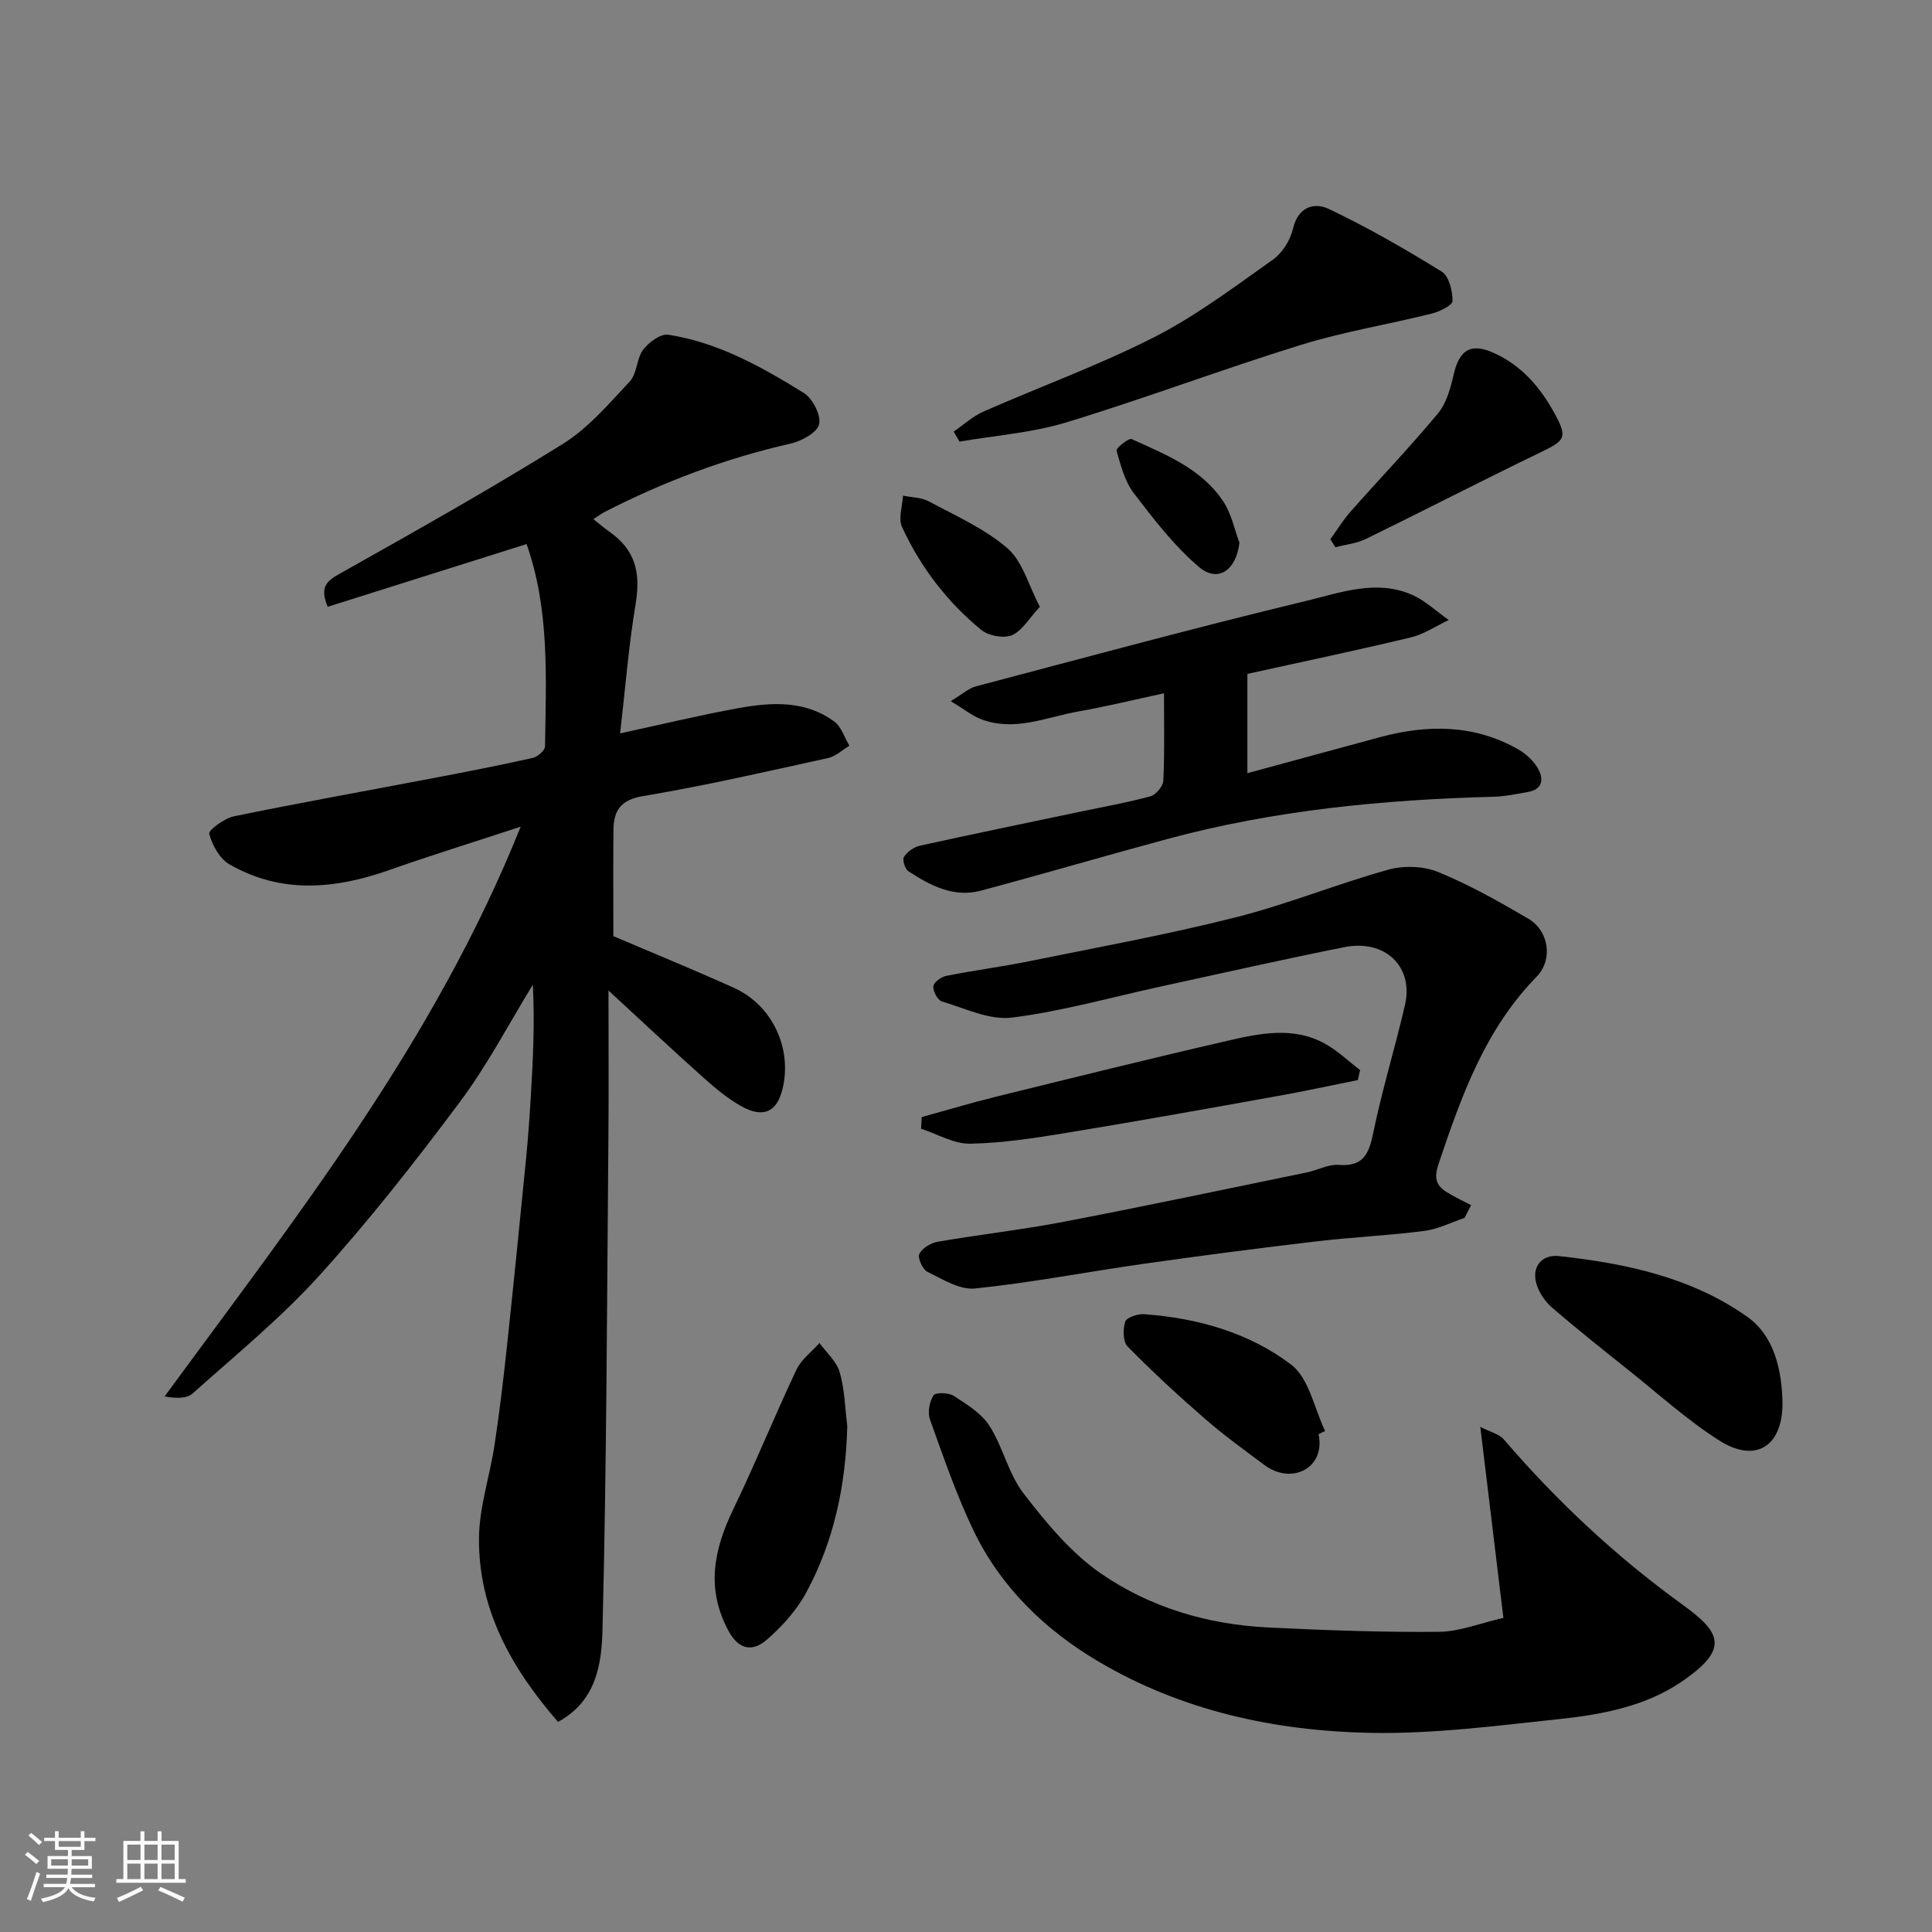 <svg enable-background="new 0 0 400 400" viewBox="0 0 400 400" xmlns="http://www.w3.org/2000/svg"><rect x="0" y="0" width="400" height="400" fill="#808080" stroke="none"/><path d="m5.17 384 .55-.58c.85.61 1.65 1.24 2.4 1.87l-.59.64c-.83-.73-1.62-1.38-2.36-1.93m1.22 9.53-.82-.34c.71-1.76 1.37-3.64 1.98-5.63.24.13.5.25.76.36-.6 1.67-1.24 3.54-1.92 5.61m-.5-13.5.57-.54c.56.44 1.31 1.06 2.26 1.87l-.64.64c-.68-.66-1.41-1.32-2.19-1.97m3.25.46h2.24v-1.36h.77v1.36h4.57v-1.36h.76v1.36h2.28v.69h-2.28v1.84h-2.64v1.26h4.18v2.64h-4.21c0 .45-.02.86-.05 1.21h4.32v.69h-4.38c-.04.34-.1.75-.19 1.22h5.15v.69h-4.82c.87 1.19 2.51 1.92 4.93 2.19-.17.31-.3.57-.37.76-2.77-.49-4.52-1.41-5.26-2.76-.56 1.26-2.3 2.23-5.24 2.9-.12-.24-.26-.48-.43-.72 2.73-.55 4.38-1.34 4.96-2.38h-4.38v-.69h4.65c.1-.38.17-.79.21-1.22h-4.32v-.69h4.4c.03-.34.05-.75.05-1.21h-4.2v-2.64h4.23v-1.26h-2.69v-1.84h-2.24zm1.46 4.46v1.29h3.45c.01-.4.02-.57.01-.53v-.32-.45h-3.46zm1.55-2.59h4.57v-1.19h-4.57zm6.11 2.59h-3.42v.77c-.01.19-.01.37-.02.53h3.44z" fill="#fafafa"/><path d="m32.63 379.16h.82v1.98h3.54v7.89h1.46v.78h-14.37v-.78h1.46v-7.89h3.54v-1.98h.82v1.98h2.73zm-3.49 11.48.5.73c-1.61.82-3.28 1.63-5 2.41-.13-.27-.28-.55-.44-.82 1.75-.72 3.4-1.49 4.94-2.32m-2.78-5.55h2.73v-3.18h-2.73zm0 3.95h2.73v-3.2h-2.73zm3.54-3.95h2.73v-3.18h-2.73zm0 3.95h2.73v-3.2h-2.73zm7.89 4.68c-1.84-.92-3.51-1.7-5.02-2.32l.45-.73c1.89.8 3.57 1.55 5.04 2.23zm-1.62-11.81h-2.73v3.18h2.73zm-2.73 7.13h2.73v-3.2h-2.73z" fill="#fafafa"/><g fill="#000001"><path d="m107.8 171.16c-10 3.28-18.63 5.95-27.14 8.95-11.26 3.98-22.42 5.02-33.16-1.16-2.02-1.17-3.57-3.97-4.18-6.32-.2-.76 3.16-3.23 5.15-3.63 13.88-2.85 27.83-5.34 41.75-8 6.72-1.28 13.44-2.59 20.11-4.09 1-.22 2.5-1.55 2.51-2.38.21-14.13.97-28.35-3.82-41.89-13.93 4.39-27.58 8.7-41.17 12.99-1.74-4.14-.18-5.35 2.54-6.88 15.5-8.72 31.03-17.43 46.12-26.83 5.29-3.29 9.57-8.34 13.9-12.97 1.51-1.62 1.37-4.71 2.75-6.55 1.15-1.53 3.61-3.34 5.19-3.1 10.33 1.59 19.35 6.66 28.07 12.06 1.83 1.13 3.62 4.64 3.16 6.49-.43 1.76-3.68 3.49-5.97 4.01-13.43 3.05-26.16 7.85-38.38 14.11-.71.36-1.35.86-2.38 1.52 1.22.96 2.19 1.8 3.23 2.53 5.36 3.74 6.63 8.33 5.52 15.01-1.45 8.71-2.14 17.55-3.21 26.81 8.78-1.9 16.6-3.8 24.51-5.23 6.85-1.24 13.83-1.65 19.85 2.8 1.46 1.08 2.09 3.29 3.11 4.99-1.48.88-2.85 2.21-4.45 2.55-12.72 2.79-25.42 5.72-38.25 7.87-4.75.79-6.1 3.04-6.15 7.05-.08 7.49-.02 14.97-.02 21.95 8.58 3.66 16.84 7.03 24.96 10.7 8.05 3.64 12.11 12.66 10.05 20.98-1.16 4.69-3.91 6.05-8.4 3.59-2.83-1.55-5.4-3.69-7.83-5.86-6.33-5.65-12.51-11.45-19.79-18.15 0 10.99.07 20.27-.01 29.55-.3 34.26-.37 68.53-1.23 102.77-.17 6.85-1.15 14.75-9.21 19.1-9.7-11.19-16.52-23.33-16.36-38.13.07-6.43 2.26-12.82 3.23-19.26 1.02-6.8 1.84-13.63 2.57-20.47 1.38-12.89 2.67-25.79 3.94-38.7.42-4.26.73-8.53.98-12.8.46-7.68.84-15.37.43-23.27-4.99 8.13-9.42 16.67-15.11 24.28-9.21 12.34-18.75 24.5-29.07 35.91-8 8.84-17.35 16.48-26.28 24.46-1.21 1.08-3.45 1.01-5.79.6 27.35-37.29 55.84-73.34 73.73-117.96z"/><path d="m311.26 334.97c-1.61-13.29-3.12-25.78-4.78-39.55 2 1.04 3.89 1.45 4.9 2.63 11 12.81 23.22 24.22 36.93 34.15 8 5.79 9.9 9.19-.32 16.09-7.38 4.98-16.27 6.68-25.01 7.61-13.08 1.39-26.25 3.13-39.34 2.87-19.76-.4-38.98-4.57-56.25-14.79-11.02-6.52-20.18-15.35-25.81-27.05-3.57-7.42-6.25-15.28-9.04-23.05-.52-1.45-.11-3.66.73-4.98.41-.65 3.14-.59 4.2.1 2.7 1.76 5.73 3.61 7.4 6.22 2.79 4.36 3.9 9.89 7.01 13.93 4.66 6.04 9.73 12.22 15.9 16.52 10.27 7.15 22.29 10.68 34.9 11.29 11.74.57 23.51 1 35.27.89 4.25-.04 8.5-1.79 13.31-2.88z"/><path d="m303.21 252.16c-2.77.93-5.48 2.33-8.32 2.69-7.5.96-15.07 1.3-22.58 2.19-11.87 1.4-23.72 2.94-35.55 4.62-11.64 1.65-23.21 3.9-34.9 5.11-3.15.33-6.7-1.92-9.84-3.45-1-.49-2.08-2.88-1.68-3.7.58-1.2 2.38-2.28 3.81-2.53 8.69-1.5 17.47-2.48 26.12-4.14 16.8-3.22 33.54-6.77 50.29-10.21 2.23-.46 4.46-1.72 6.61-1.56 5.1.39 6.24-2.27 7.14-6.61 1.83-8.91 4.53-17.64 6.58-26.52 1.83-7.93-4.13-13.64-12.57-11.95-12.62 2.52-25.17 5.36-37.74 8.09-10.34 2.24-20.59 5.17-31.05 6.49-4.64.59-9.72-1.92-14.51-3.34-.89-.26-1.88-2.11-1.78-3.14.07-.82 1.63-1.95 2.69-2.16 5.75-1.14 11.58-1.89 17.32-3.06 14.19-2.88 28.46-5.49 42.5-9.03 10.69-2.7 21-6.91 31.63-9.88 3.21-.89 7.32-.78 10.37.47 6.47 2.65 12.64 6.13 18.69 9.68 4.26 2.5 5.15 8.47 1.67 12.03-10.67 10.92-15.56 24.71-20.27 38.72-.95 2.81-.59 4.41 1.63 5.81 1.63 1.03 3.4 1.84 5.11 2.74-.47.88-.92 1.76-1.37 2.64z"/><path d="m240.99 143.54c-6.33 1.36-12 2.75-17.73 3.76-6.65 1.18-13.22 4.25-20.14 1.6-1.9-.73-3.56-2.1-6.27-3.74 2.33-1.4 3.67-2.65 5.22-3.06 22.78-6.02 45.54-12.19 68.44-17.71 7-1.69 14.37-4.44 21.69-1.31 2.82 1.2 5.17 3.49 7.74 5.29-2.61 1.23-5.11 2.94-7.86 3.6-11.2 2.69-22.48 5.05-33.82 7.55v20.56c9.4-2.55 18.46-5.04 27.54-7.48 9.82-2.63 19.45-2.63 28.54 2.55 1.61.92 3.17 2.37 4.08 3.96 1.17 2.04 1.08 4.28-1.99 4.84-2.4.44-4.83.94-7.25 1.01-22.83.61-45.46 2.78-67.59 8.77-12.86 3.48-25.64 7.23-38.51 10.67-5.63 1.5-10.48-1.06-15.01-4.02-.71-.46-1.29-2.4-.91-2.98.69-1.06 2.06-2.03 3.31-2.31 11.12-2.45 22.28-4.75 33.43-7.09 4.78-1 9.6-1.85 14.3-3.14 1.13-.31 2.59-2.08 2.65-3.23.29-5.63.14-11.28.14-18.09z"/><path d="m197.45 89.35c2.06-1.4 3.95-3.16 6.19-4.15 11.77-5.18 23.93-9.59 35.37-15.42 8.66-4.41 16.56-10.39 24.54-16.03 1.95-1.38 3.6-4.03 4.15-6.39 1.06-4.59 4.44-5.52 7.44-4.09 8.03 3.82 15.79 8.29 23.36 12.97 1.5.93 2.25 4 2.23 6.07-.01.92-2.71 2.22-4.37 2.63-8.99 2.24-18.2 3.74-27.03 6.47-16.3 5.04-32.28 11.09-48.6 16.05-7.1 2.16-14.7 2.7-22.07 3.97-.4-.68-.81-1.38-1.21-2.08z"/><path d="m369.05 290.64c-.06 8.88-5.59 12.38-13.16 7.56-6.58-4.19-12.43-9.51-18.56-14.4-5.37-4.28-10.75-8.56-15.96-13.04-1.42-1.23-2.66-3.03-3.23-4.81-1.12-3.52.95-6.29 4.63-5.89 13.85 1.51 27.49 4.42 39 12.58 5.6 3.98 7.17 11.05 7.28 18z"/><path d="m175.42 295.24c-.3 12.19-2.73 23.81-8.5 34.48-1.98 3.67-4.98 7-8.15 9.76-2.79 2.43-5.71 2.31-7.94-1.82-4.73-8.76-3.03-16.86 1.01-25.24 4.59-9.51 8.55-19.31 13.06-28.85 1-2.12 3.15-3.7 4.77-5.52 1.44 2 3.53 3.82 4.18 6.05 1.03 3.56 1.1 7.41 1.57 11.14z"/><path d="m281.13 223.62c-5.64 1.13-11.27 2.35-16.93 3.36-14.44 2.59-28.89 5.19-43.37 7.56-6.61 1.09-13.3 2.13-19.98 2.25-3.36.06-6.77-2-10.15-3.1.04-.8.08-1.61.13-2.41 5.13-1.41 10.23-2.95 15.39-4.22 15.95-3.93 31.89-7.89 47.89-11.57 6.69-1.54 13.61-3.01 20.15.56 2.65 1.45 4.9 3.65 7.33 5.5-.16.7-.31 1.38-.46 2.07z"/><path d="m275.43 111.65c1.39-1.92 2.63-3.96 4.19-5.73 6.01-6.79 12.29-13.35 18.09-20.32 1.75-2.11 2.6-5.19 3.23-7.96 1.22-5.39 3.7-6.75 8.64-4.43 5.6 2.63 9.35 7.06 12.23 12.3 2.8 5.11 2.28 5.67-2.96 8.19-12.07 5.83-23.99 11.99-36.03 17.87-1.93.94-4.21 1.17-6.33 1.73-.36-.55-.71-1.1-1.06-1.65z"/><path d="m273 296.92c1.48 7.13-5.65 10.53-11.15 6.44-4.18-3.11-8.41-6.17-12.34-9.58-5.53-4.8-10.92-9.78-16.05-15-.98-1-1-3.61-.49-5.15.29-.88 2.6-1.64 3.93-1.54 11.05.8 21.7 3.82 30.43 10.45 3.69 2.8 4.76 9.05 7.02 13.73-.45.21-.9.43-1.35.65z"/><path d="m215.29 125.63c-2.27 2.44-3.68 5.01-5.8 5.89-1.72.71-4.86.11-6.36-1.13-7.06-5.8-12.58-13-16.38-21.31-.8-1.75.09-4.29.21-6.46 1.79.37 3.78.35 5.32 1.17 5.59 3.01 11.58 5.65 16.31 9.73 3.12 2.7 4.33 7.61 6.7 12.11z"/><path d="m256.61 112.35c-.64 5.67-4.42 8.4-8.38 5.03-5.12-4.36-9.36-9.87-13.48-15.26-1.87-2.45-2.72-5.77-3.58-8.83-.14-.51 2.51-2.65 3.12-2.38 7.09 3.21 14.54 6.15 19.04 13 1.63 2.48 2.22 5.61 3.28 8.44z"/></g></svg>